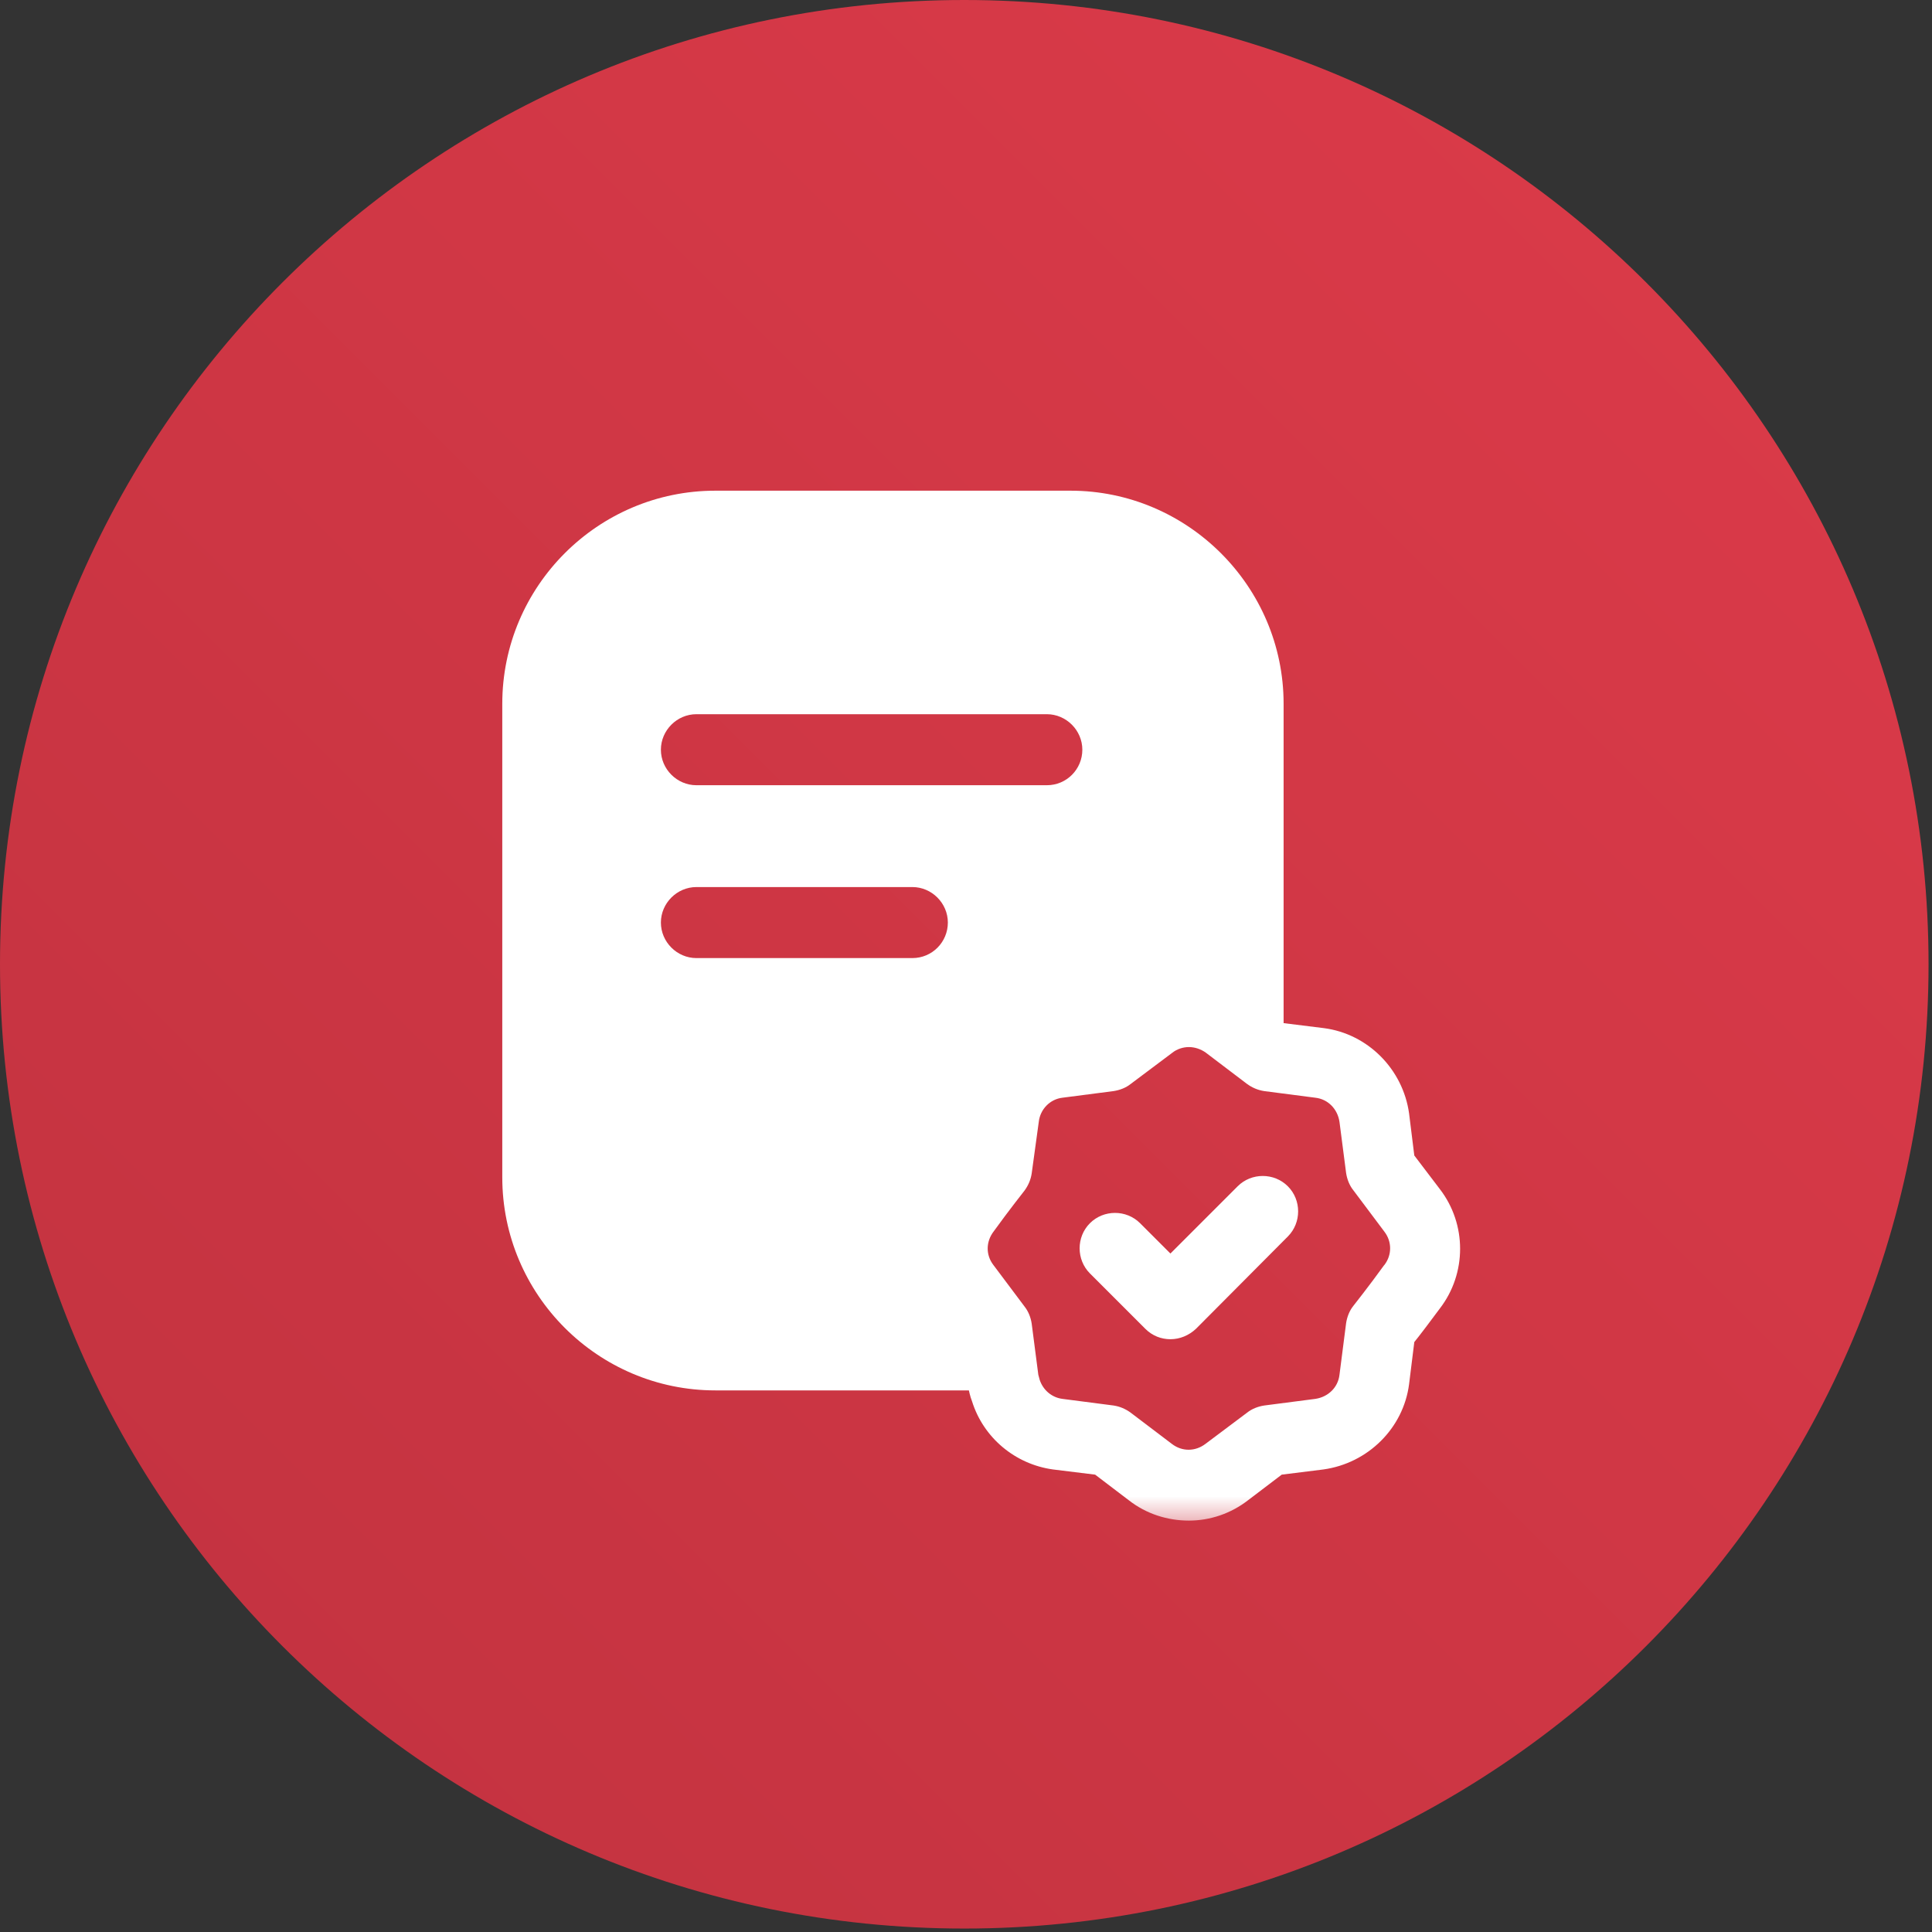 <svg width="51" height="51" viewBox="0 0 51 51" fill="none" xmlns="http://www.w3.org/2000/svg">
<rect x="0" y="0" width="51" height="51" fill="#333333" stroke="none"/>
<path d="M50.909 25.454C50.909 11.396 39.513 0 25.454 0C11.396 0 0 11.396 0 25.454C0 39.513 11.396 50.909 25.454 50.909C39.513 50.909 50.909 39.513 50.909 25.454Z" fill="url(#paint0_linear_4728_112235)"/>
<g clip-path="url(#clip0_4728_112235)">
<mask id="mask0_4728_112235" style="mask-type:luminance" maskUnits="userSpaceOnUse" x="10" y="10" width="31" height="31">
<path d="M40.446 10.453H10.446V40.453H40.446V10.453Z" fill="white"/>
</mask>
<g mask="url(#mask0_4728_112235)">
<path d="M28.259 12.953H18.884C15.784 12.953 13.259 15.478 13.259 18.578V31.078C13.259 34.178 15.784 36.703 18.884 36.703H26.559C26.521 36.603 26.496 36.503 26.484 36.403L26.309 35.053L25.484 33.966C25.021 33.366 25.021 32.541 25.484 31.941C25.884 31.403 26.309 30.853 26.309 30.853L26.496 29.491C26.596 28.741 27.184 28.153 27.934 28.053L29.284 27.878L30.371 27.053C30.971 26.591 31.796 26.591 32.396 27.053L33.484 27.878L33.884 27.928V18.578C33.884 15.478 31.346 12.953 28.259 12.953ZM24.084 25.291H18.384C17.871 25.291 17.446 24.866 17.446 24.353C17.446 23.841 17.871 23.416 18.384 23.416H24.084C24.596 23.416 25.021 23.841 25.021 24.353C25.021 24.866 24.609 25.291 24.084 25.291ZM27.634 20.728H18.384C17.871 20.728 17.446 20.303 17.446 19.791C17.446 19.278 17.871 18.853 18.384 18.853H27.634C28.146 18.853 28.571 19.278 28.571 19.791C28.571 20.303 28.159 20.728 27.634 20.728Z" fill="white"/>
<path d="M31.384 40.14C30.821 40.14 30.259 39.965 29.796 39.602L28.909 38.927L27.796 38.79C26.796 38.652 25.959 37.952 25.659 36.99C25.609 36.865 25.571 36.702 25.546 36.527L25.409 35.427L24.734 34.54C24.021 33.615 24.021 32.315 24.734 31.377C24.984 31.04 25.246 30.702 25.409 30.49L25.559 29.377C25.709 28.215 26.634 27.29 27.796 27.14L28.896 27.002L29.784 26.327C30.709 25.615 32.009 25.615 32.946 26.327L33.834 27.002L34.946 27.14C36.109 27.29 37.034 28.227 37.196 29.39L37.334 30.502L38.009 31.39C38.721 32.315 38.721 33.615 38.009 34.54C37.759 34.877 37.496 35.227 37.334 35.427L37.196 36.54C37.046 37.702 36.109 38.627 34.934 38.79L33.834 38.927L32.946 39.602C32.496 39.952 31.946 40.14 31.384 40.14ZM31.384 27.64C31.234 27.64 31.071 27.69 30.946 27.79L29.846 28.615C29.721 28.715 29.559 28.777 29.396 28.802L28.046 28.977C27.721 29.015 27.459 29.277 27.421 29.615L27.234 30.977C27.209 31.14 27.146 31.29 27.046 31.427C27.046 31.427 26.621 31.965 26.234 32.502C26.021 32.777 26.021 33.127 26.221 33.39L27.046 34.49C27.146 34.615 27.209 34.777 27.234 34.94L27.409 36.29C27.409 36.302 27.446 36.415 27.446 36.427C27.534 36.69 27.759 36.89 28.046 36.927L29.396 37.102C29.559 37.127 29.709 37.19 29.846 37.29L30.934 38.115C31.209 38.327 31.559 38.315 31.821 38.115L32.921 37.29C33.046 37.19 33.209 37.127 33.371 37.102L34.721 36.927C35.059 36.877 35.321 36.627 35.359 36.29L35.534 34.927C35.559 34.765 35.621 34.602 35.721 34.477C35.721 34.477 36.146 33.94 36.534 33.402L36.546 33.39C36.746 33.127 36.746 32.777 36.546 32.515L35.721 31.415C35.621 31.29 35.559 31.127 35.534 30.965L35.359 29.615C35.309 29.277 35.059 29.015 34.721 28.977L33.371 28.802C33.209 28.777 33.059 28.715 32.921 28.615L31.834 27.79C31.696 27.69 31.534 27.64 31.384 27.64Z" fill="white"/>
<path d="M30.896 35.352C30.658 35.352 30.421 35.265 30.233 35.077L28.771 33.615C28.409 33.252 28.409 32.652 28.771 32.29C29.134 31.927 29.733 31.927 30.096 32.29L30.896 33.09L32.671 31.315C33.034 30.952 33.633 30.952 33.996 31.315C34.358 31.677 34.358 32.277 33.996 32.64L31.571 35.077C31.384 35.252 31.146 35.352 30.896 35.352Z" fill="white"/>
</g>
</g>
<defs>
<linearGradient id="paint0_linear_4728_112235" x1="50.909" y1="0" x2="0" y2="50.909" gradientUnits="userSpaceOnUse">
<stop stop-color="#DD3B4A"/>
<stop offset="1" stop-color="#C1323F"/>
</linearGradient>
<clipPath id="clip0_4728_112235">
<rect width="30" height="30" fill="white" transform="translate(10.446 10.453)"/>
</clipPath>
</defs>
</svg>
